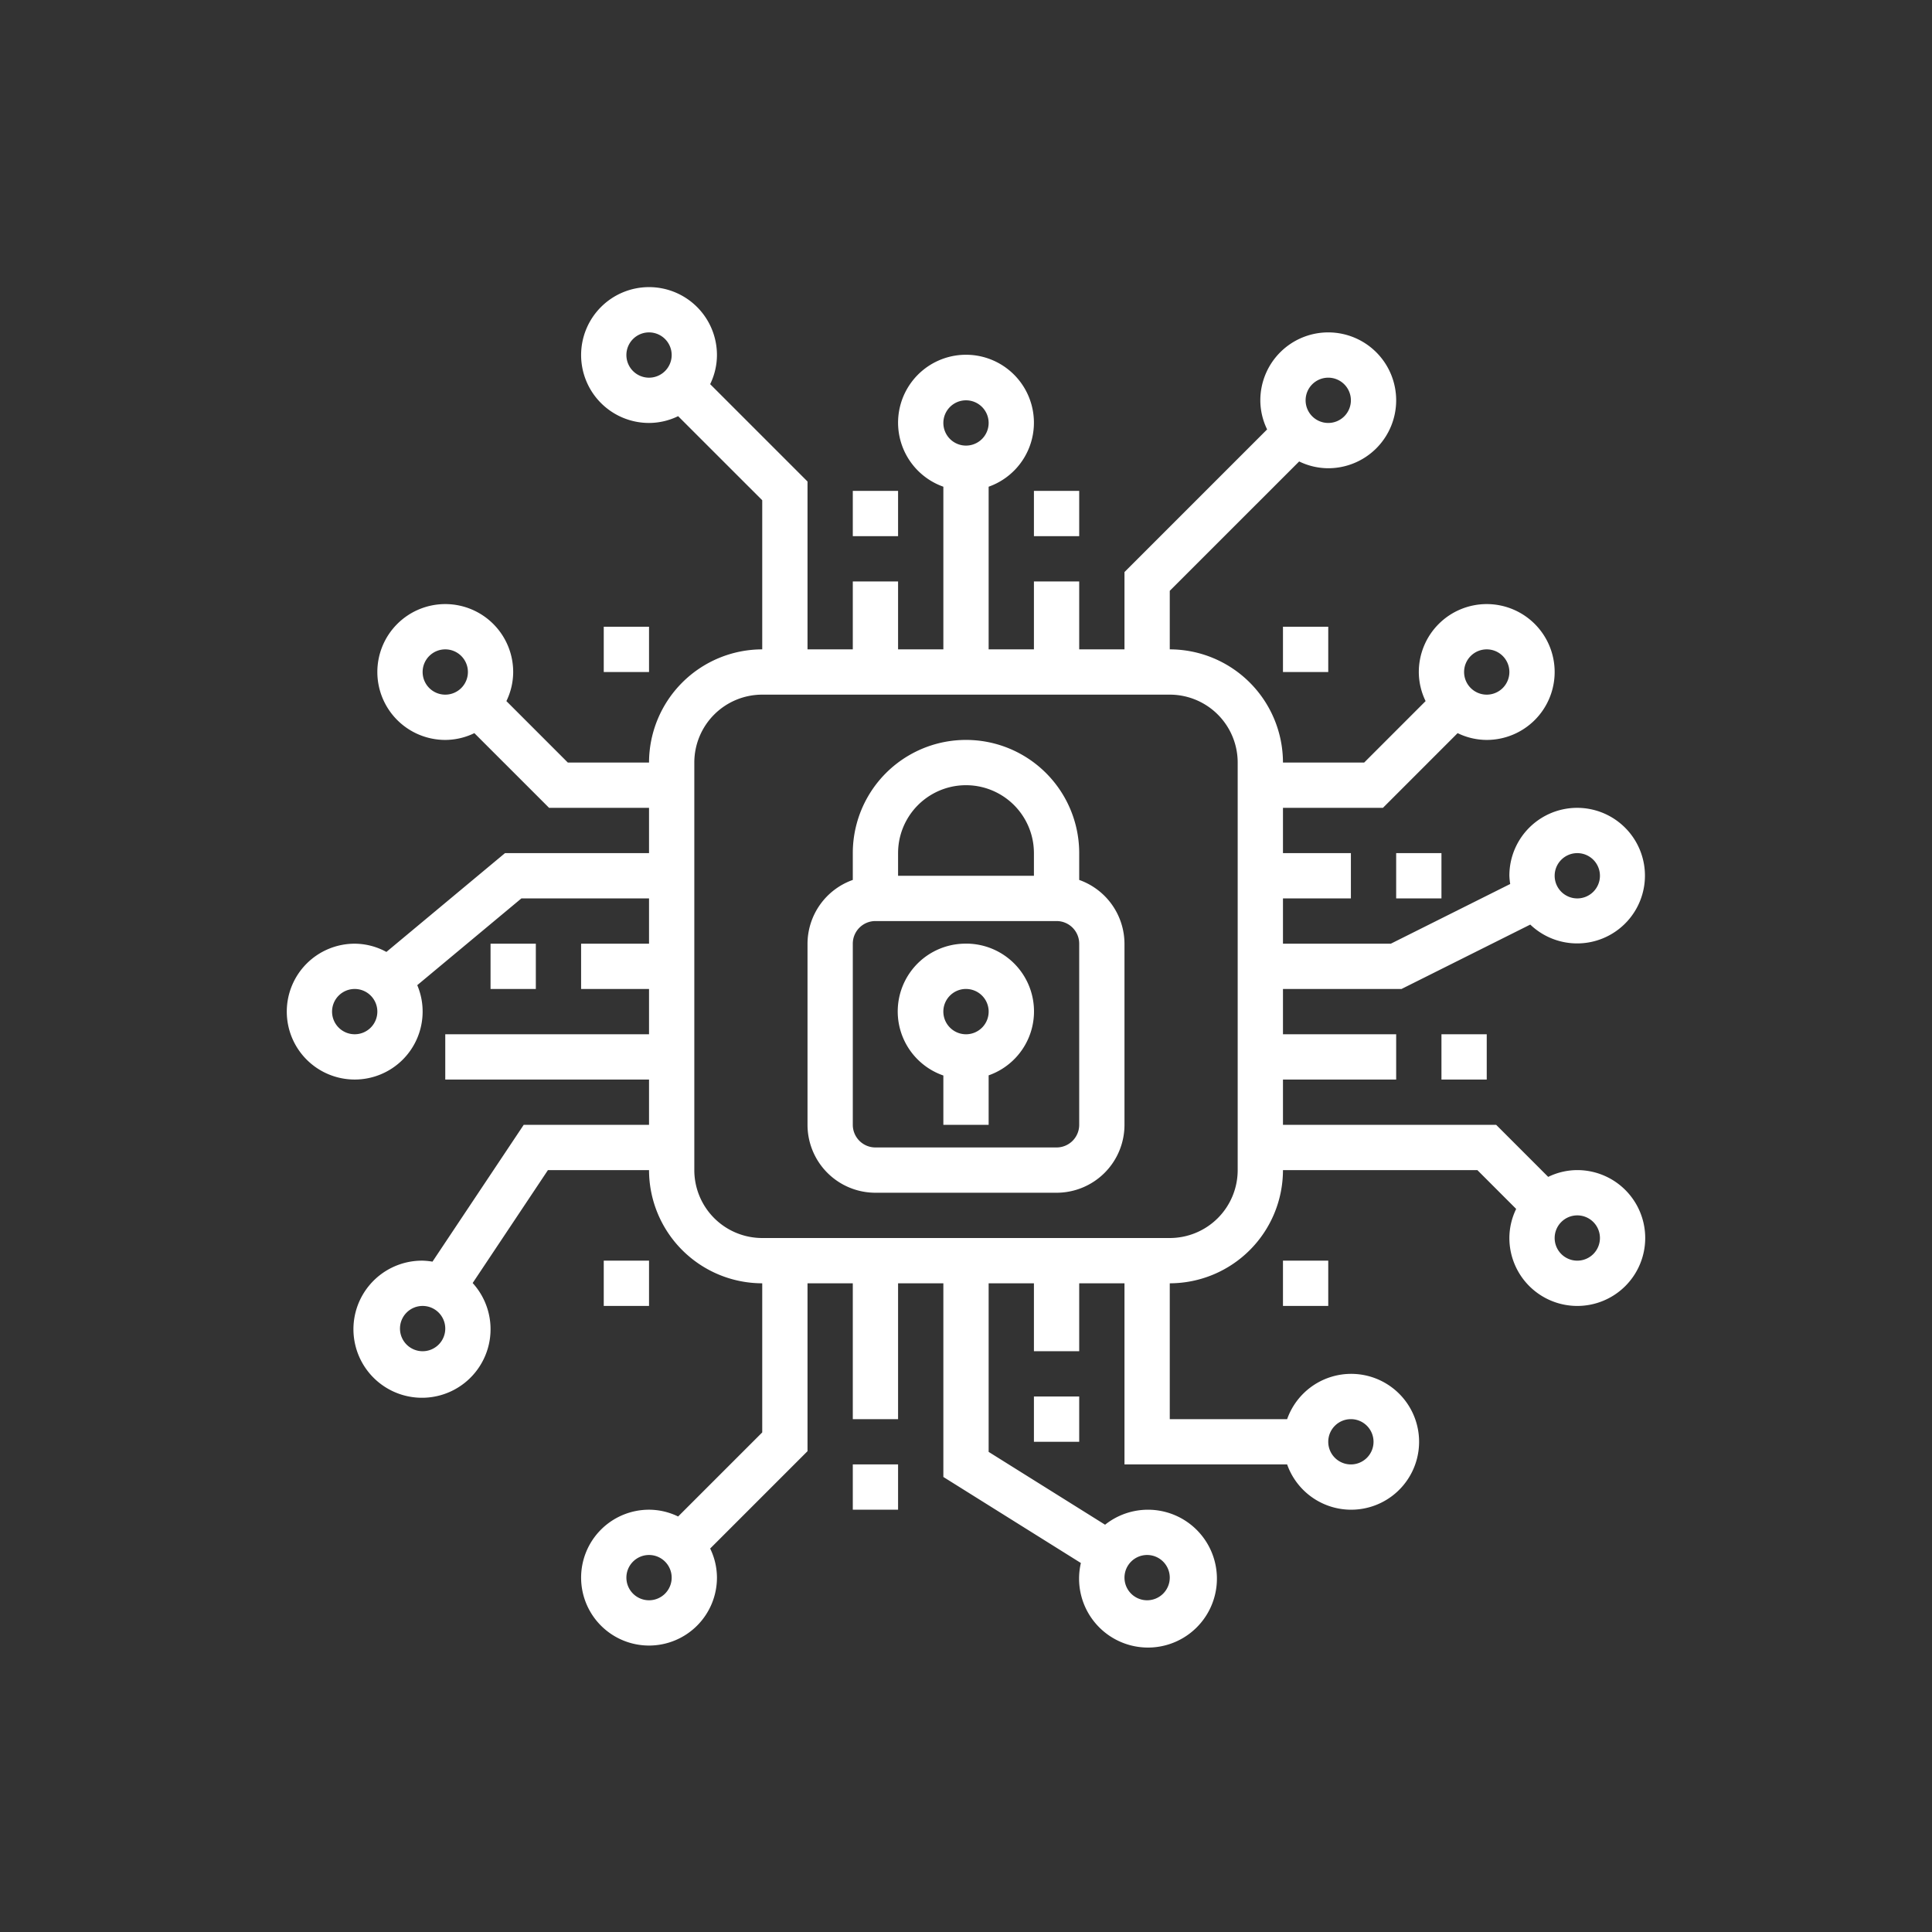 <svg xmlns="http://www.w3.org/2000/svg" version="1.1" xmlns:xlink="http://www.w3.org/1999/xlink" width="512" height="512" x="0" y="0" viewBox="0 0 64 64" style="enable-background:new 0 0 512 512" xml:space="preserve" class=""><rect x="0" y="0" width="64" height="64" fill="#333333" stroke="none"/><g transform="matrix(0.75,0,0,0.75,8,8.011)"><g data-name="Processor security"><path d="M27 11h2v2h-2zM53 35h2v2h-2zM35 51h2v2h-2zM27 54h2v2h-2zM11 31h2v2h-2zM35 11h2v2h-2zM51 27h2v2h-2zM46 17h2v2h-2zM16 17h2v2h-2zM46 45h2v2h-2zM16 45h2v2h-2zM31.882 31A2.994 2.994 0 0 0 31 36.822V39h2v-2.185A2.993 2.993 0 0 0 31.882 31zM33 33.961A1 1 0 0 1 32.04 35a1 1 0 0 1-.719-.266A1 1 0 0 1 31.96 33H32a1 1 0 0 1 1 .96z" fill="#ffffff" opacity="1" data-original="#000000" class=""></path><path d="M37 28.184V27a5 5 0 0 0-10 0v1.184A3 3 0 0 0 25 31v8a3 3 0 0 0 3 3h8a3 3 0 0 0 3-3v-8a3 3 0 0 0-2-2.816zM29 27a3 3 0 0 1 6 0v1h-6zm8 12a1 1 0 0 1-1 1h-8a1 1 0 0 1-1-1v-8a1 1 0 0 1 1-1h8a1 1 0 0 1 1 1z" fill="#ffffff" opacity="1" data-original="#000000" class=""></path><path d="M59 41a2.951 2.951 0 0 0-1.285.3l-2.3-2.3H46v-2h5v-2h-5v-2h5.236l5.687-2.844A2.994 2.994 0 1 0 56 28a2.9 2.9 0 0 0 .037.363L50.764 31H46v-2h3v-2h-3v-2h4.414l3.3-3.3A2.951 2.951 0 0 0 55 22a3 3 0 1 0-3-3 2.951 2.951 0 0 0 .3 1.285L49.586 23H46a5.006 5.006 0 0 0-5-5v-2.586L46.715 9.7A2.951 2.951 0 0 0 48 10a3 3 0 1 0-3-3 2.951 2.951 0 0 0 .3 1.285l-6.3 6.3V18h-2v-3h-2v3h-2v-7.184a3 3 0 1 0-2 0V18h-2v-3h-2v3h-2v-7.414l-4.3-4.3A2.951 2.951 0 0 0 21 5a3 3 0 1 0-3 3 2.951 2.951 0 0 0 1.285-.3L23 11.414V18a5.006 5.006 0 0 0-5 5h-3.586L11.7 20.285A2.951 2.951 0 0 0 12 19a3 3 0 1 0-3 3 2.951 2.951 0 0 0 1.285-.3l3.3 3.3H18v2h-6.362L6.4 31.364A2.953 2.953 0 0 0 5 31a3 3 0 1 0 3 3 2.972 2.972 0 0 0-.237-1.168L12.362 29H18v2h-3v2h3v2H9v2h9v2h-5.535l-4.03 6.044A2.968 2.968 0 0 0 8 45a3.028 3.028 0 1 0 2.21.988L13.535 41H18a5.006 5.006 0 0 0 5 5v6.586L19.285 56.3A2.951 2.951 0 0 0 18 56a3 3 0 1 0 3 3 2.951 2.951 0 0 0-.3-1.285l4.3-4.3V46h2v6h2v-6h2v8.554l6.074 3.8a3.044 3.044 0 1 0 1.069-1.691L33 53.446V46h2v3h2v-3h2v8h7.184a3 3 0 1 0 0-2H41v-6a5.006 5.006 0 0 0 5-5h8.586l1.714 1.715A2.951 2.951 0 0 0 56 44a3 3 0 1 0 3-3zm0-14a1 1 0 1 1-1 1 1 1 0 0 1 1-1zm-4-9a1 1 0 1 1-1 1 1 1 0 0 1 1-1zM48 6a1 1 0 1 1-1 1 1 1 0 0 1 1-1zM32 7a1 1 0 1 1-1 1 1 1 0 0 1 1-1zM17 5a1 1 0 1 1 1 1 1 1 0 0 1-1-1zM8 19a1 1 0 1 1 1 1 1 1 0 0 1-1-1zM5 35a1 1 0 1 1 1-1 1 1 0 0 1-1 1zm3 14a1 1 0 1 1 1-1 1 1 0 0 1-1 1zm10 11a1 1 0 1 1 1-1 1 1 0 0 1-1 1zm22-2a1 1 0 1 1-1 1 1 1 0 0 1 1-1zm9-6a1 1 0 1 1-1 1 1 1 0 0 1 1-1zm-5-11a3 3 0 0 1-3 3H23a3 3 0 0 1-3-3V23a3 3 0 0 1 3-3h18a3 3 0 0 1 3 3zm15 4a1 1 0 1 1 1-1 1 1 0 0 1-1 1z" fill="#ffffff" opacity="1" data-original="#000000" class=""></path></g></g></svg>